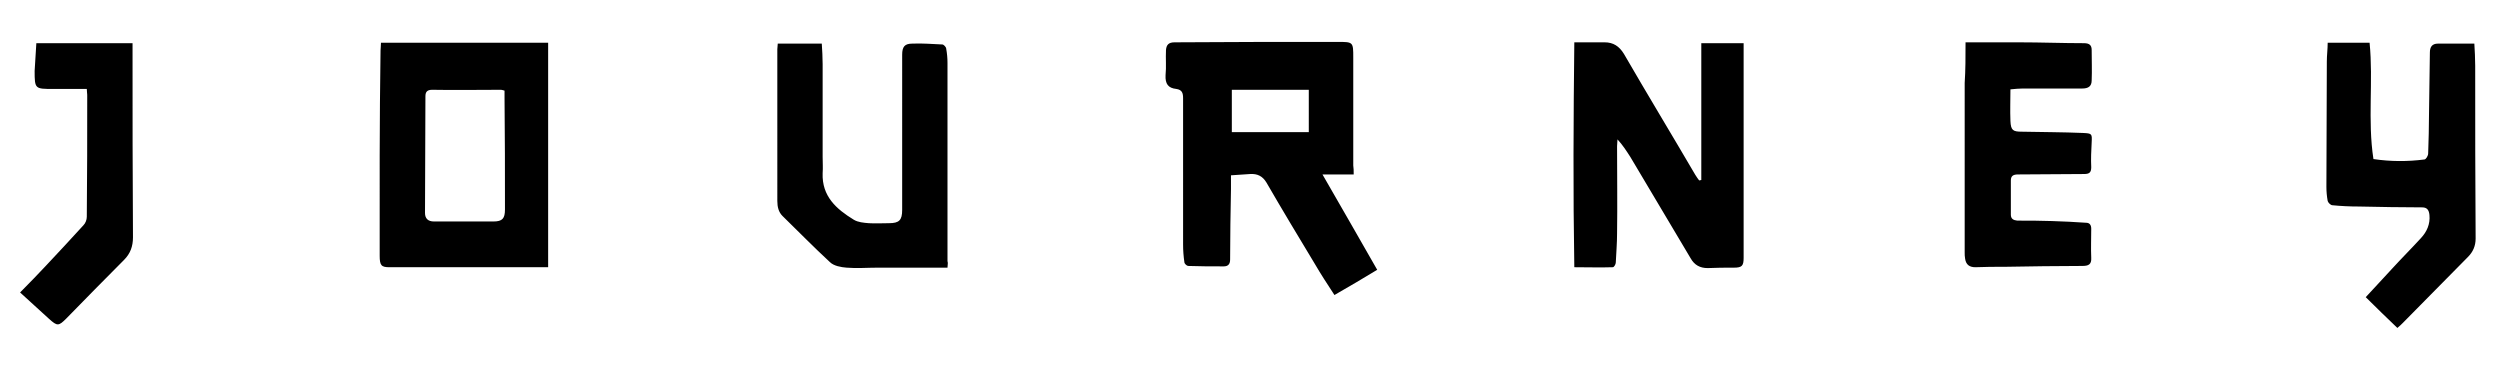 <svg xmlns="http://www.w3.org/2000/svg" xml:space="preserve" viewBox="0 0 584.7 86"><path d="M316.6 40.8h-7.3c4.4 7.6 8.5 14.8 12.8 22.3-3.3 2-6.5 3.9-10 5.9-1.7-2.6-3.2-4.9-4.6-7.3-3.8-6.3-7.6-12.6-11.3-19-.9-1.5-2.1-2.1-3.8-2-1.4.1-2.8.2-4.5.3v3.2c-.1 5.5-.2 11-.2 16.5 0 1.1-.5 1.6-1.5 1.6-2.8 0-5.6 0-8.3-.1-.3 0-.9-.5-.9-.9-.2-1.4-.3-2.7-.3-4.1V23c0-1.2-.2-2-1.6-2.2-1.9-.2-2.6-1.2-2.5-3.2.2-2 0-3.9.1-5.9.1-1.2.6-1.8 2-1.8 7.3 0 14.5-.1 21.8-.1h16.3c3.7 0 3.7 0 3.7 3.7v25.2c.1.6.1 1.2.1 2.1zm-28.5-9.9h18V21h-18v9.9zM89.1 10h39.1v52.5H91.1c-1.9 0-2.3-.4-2.3-2.7V36.3c0-8.2.1-16.4.2-24.5 0-.5.1-1 .1-1.8zM118 21.2c-.4-.1-.6-.2-.8-.2-5.4 0-10.8.1-16.1 0-1.1 0-1.6.4-1.6 1.5 0 9.1-.1 18.2-.1 27.3 0 1.3.7 2 2.1 2h13.9c2.1 0 2.7-.7 2.7-2.8 0-8.7 0-17.4-.1-26.1v-1.7zM368.2 9.9h7.1c2 0 3.4.9 4.5 2.7 5.5 9.5 11.2 18.9 16.7 28.3.3.5.6.9.9 1.3.2 0 .3-.1.5-.1v-32h9.9v50.2c0 1.9-.4 2.3-2.3 2.3-2 0-4.1 0-6.1.1-1.8 0-3.1-.7-4-2.3l-14.1-23.7c-.9-1.4-1.8-2.8-3-4.1 0 .5-.1 1-.1 1.6 0 6.8.1 13.6 0 20.4 0 2.3-.2 4.6-.3 6.8 0 .4-.4 1.1-.7 1.1-2.9.1-5.9 0-9 0-.3-17.6-.2-35 0-52.6zM544.4 10h9.8c.9 9-.5 18.1.9 27.2 4 .6 8 .6 11.9.1.4 0 .9-.9.9-1.4.1-3.1.2-6.3.2-9.4.1-4.7.1-9.4.2-14.2 0-1.3.5-2.1 1.9-2.1h8.5c.1 1.7.2 3.5.2 5.2 0 13.5 0 26.9.1 40.4 0 1.7-.6 3.1-1.8 4.3-5.1 5.1-10.1 10.3-15.2 15.4-.4.4-.7.7-1.3 1.2-2.5-2.4-4.9-4.7-7.4-7.2 2.2-2.4 4.2-4.5 6.2-6.7 2.2-2.4 4.5-4.7 6.7-7.1 1.4-1.5 2.2-3.3 2-5.4-.1-1.1-.5-1.8-1.7-1.8-4.9 0-9.8-.1-14.8-.2-2.1 0-4.2-.1-6.2-.3-.4 0-1-.6-1.1-1-.2-1.1-.3-2.2-.3-3.3 0-9.8.1-19.5.1-29.3 0-1.5.2-2.9.2-4.4zM221.6 62.6h-16.4c-2.4 0-4.8.2-7.2 0-1.3-.1-3-.4-3.9-1.3-3.8-3.5-7.4-7.2-11.1-10.8-.9-.9-1.2-2.1-1.2-3.5V11.5c0-.4.1-.8.1-1.3h10.3c.1 1.6.2 3.2.2 4.8v21.7c0 1.3.1 2.5 0 3.8-.2 5.4 3.2 8.4 7.3 10.9 1 .6 2.3.7 3.5.8 1.6.1 3.1 0 4.7 0 2.4 0 3.1-.7 3.1-3.1V12.8c0-1.9.6-2.6 2.4-2.6 2.3-.1 4.7.1 7 .2.3 0 .9.6.9 1 .2 1.1.3 2.2.3 3.3v46.4c.1.2.1.6 0 1.5zM459.7 9.9h12.5c5.1 0 10.2.2 15.2.2 1.3 0 1.8.5 1.8 1.6 0 2.4.1 4.8 0 7.1 0 1.4-.8 1.9-2.2 1.9h-13.9c-.9 0-1.8.1-2.9.2 0 2.5-.1 4.9 0 7.4.1 2.2.6 2.5 2.7 2.5 4.8.1 9.5.1 14.3.3 2.1.1 2.1.2 2 2.2-.1 1.9-.2 3.9-.1 5.8 0 1.3-.5 1.6-1.7 1.6-5.1 0-10.3.1-15.4.1-1.1 0-1.7.3-1.7 1.4v8c0 1 .6 1.3 1.5 1.4 2.7 0 5.4 0 8.1.1 2.7.1 5.4.2 8 .4.8 0 1.2.5 1.2 1.4 0 2.3-.1 4.6 0 6.8.1 1.6-.7 1.9-2.1 1.9-6 0-12 .1-18 .2-2.3 0-4.7 0-7 .1-1.4 0-2.2-.6-2.4-2-.1-.5-.1-1-.1-1.5V19.4c.2-3 .2-6.1.2-9.5zM8.5 10.1H31v1.8c0 14.5 0 29.1.1 43.6 0 2.1-.6 3.8-2.1 5.3-4.5 4.5-9 9.1-13.5 13.7-1.8 1.8-2.1 1.8-4 .1-2.2-2-4.4-4-6.8-6.2 2.3-2.3 4.1-4.2 5.9-6.1 3-3.2 6-6.4 8.9-9.6.5-.5.8-1.3.8-2 .1-9.5.1-19 .1-28.5 0-.4-.1-.8-.1-1.4h-7.9c-4.2 0-4.3 0-4.3-4.2.1-2.2.3-4.3.4-6.5z"/></svg>